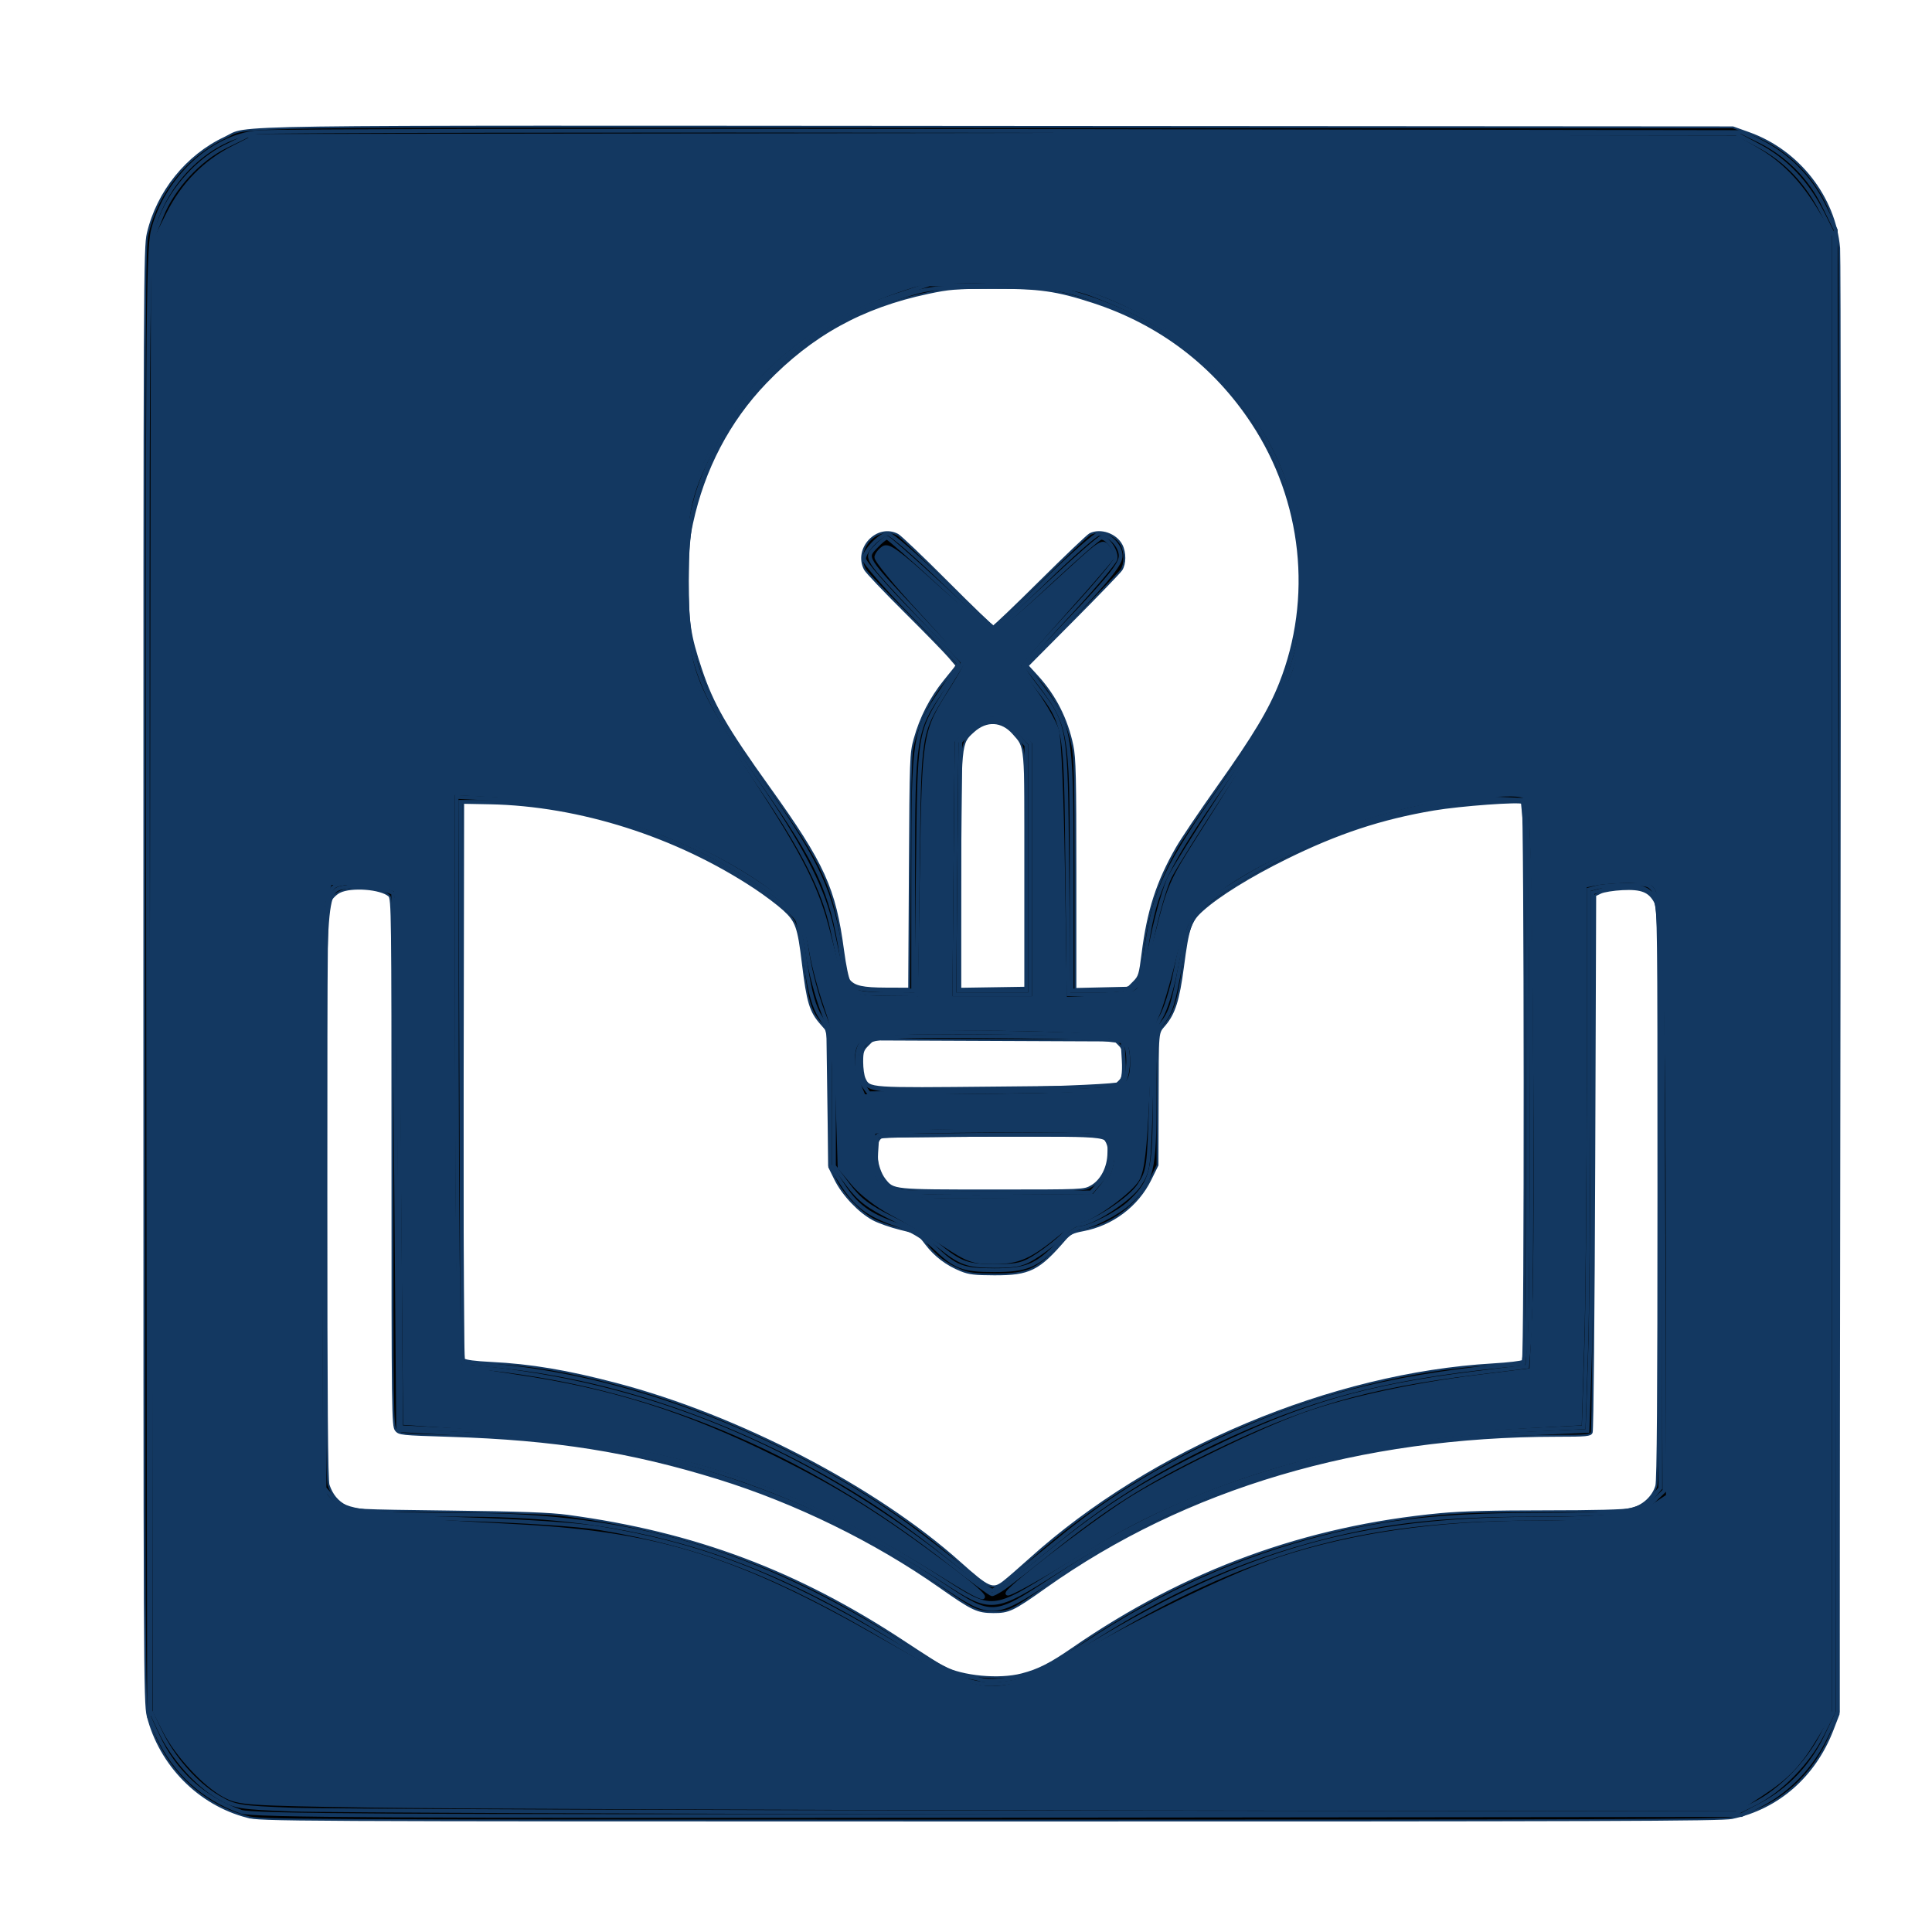<?xml version="1.0" encoding="UTF-8" standalone="no"?>
<!-- Created with Inkscape (http://www.inkscape.org/) -->

<svg
   version="1.1"
   id="svg1"
   width="1024"
   height="1024"
   viewBox="0 0 1024 1024"
   xmlns="http://www.w3.org/2000/svg"
   xmlns:svg="http://www.w3.org/2000/svg">
  <defs
     id="defs1" />
  <g
     id="g1"
     style="stroke:#133861;stroke-opacity:1">
    <path
       style="fill:#000000;stroke:#133861;stroke-opacity:1"
       d="M 131,962.942 C 105.404,956.293 84.904,935.511 78.282,909.5 76.588,902.845 76.5,883.502 76.5,517 76.5,146.788 76.573,131.19 78.332,123.688 83.491,101.688 99.005,82.444 119.201,72.993 133.04,66.517 101.317,66.962 529.216,67.244 L 918.5,67.5 l 8.618,3.085 c 26.107,9.347 45.306,33.875 47.68,60.915 0.386,4.4 0.477,181.025 0.202,392.5 l -0.5,384.5 -3.241,8.416 c -9.424,24.474 -28.84,41.494 -53.233,46.666 -5.494,1.165 -67.636,1.378 -393.026,1.346 -379.781,-0.037 -386.63,-0.072 -394,-1.986 z m 410.54,-75.489 c 8.906,-2.312 15.092,-5.447 27.104,-13.738 C 628.386,832.482 691.908,809.257 763.411,802.503 774.478,801.457 791.434,801 819.111,801 c 25.904,0 41.639,-0.396 45.089,-1.135 6.434,-1.378 12.035,-6.449 13.684,-12.387 0.783,-2.821 1.106,-47.897 1.11,-154.993 0.005,-144.353 -0.075,-151.166 -1.822,-154.423 -3.025,-5.641 -7.212,-7.284 -17.255,-6.77 -4.72,0.241 -9.895,1.068 -11.5,1.837 L 845.5,474.527 845,616.013 c -0.275,77.818 -0.886,142.274 -1.357,143.237 -0.768,1.568 -2.696,1.751 -18.5,1.759 -104.226,0.053 -196.738,27.459 -271.198,80.342 -17.081,12.131 -19.221,13.154 -27.445,13.119 -8.497,-0.036 -10.998,-1.223 -28.5,-13.52 -34.284,-24.09 -76.268,-44.632 -117.174,-57.332 -46.487,-14.433 -87.005,-20.86 -142.215,-22.558 -26.221,-0.806 -27.06,-0.895 -28.809,-3.056 C 208.085,755.884 208,749.177 208,616.044 c 0,-131.821 -0.099,-139.822 -1.75,-141.29 -4.398,-3.909 -20.044,-5.103 -26.25,-2.003 -2.002,1 -4.248,3.246 -5.248,5.248 -1.641,3.286 -1.749,12.749 -1.75,154.601 -0.001,111.469 0.301,151.992 1.151,154.5 1.79,5.278 4.64,8.744 9.181,11.167 4.098,2.187 4.99,2.233 54.666,2.847 38.302,0.473 53.461,1.021 62.76,2.269 67.347,9.035 121.943,29.532 178.74,67.105 9.35,6.185 18.575,12.058 20.5,13.05 10.107,5.209 29.511,7.037 41.54,3.915 z M 532.192,838.25 c 1.951,-1.512 8.219,-6.959 13.928,-12.103 64.323,-57.956 159.788,-98.064 245.193,-103.014 8.147,-0.472 15.277,-1.323 15.846,-1.892 1.279,-1.279 1.177,-294.307 -0.103,-295.587 -1.274,-1.274 -32.963,1.034 -47.164,3.435 -27.79,4.698 -50.959,12.355 -78.391,25.908 -19.052,9.413 -35.579,19.67 -44.235,27.453 -6.407,5.761 -7.494,8.96 -10.296,30.282 -2.254,17.156 -4.508,24.329 -9.535,30.346 -4.039,4.834 -3.745,1.553 -3.852,42.959 l -0.082,31.538 -3.752,7.605 c -6.878,13.941 -20.194,23.964 -35.748,26.907 -5.421,1.026 -6.998,1.809 -9.5,4.718 -13.991,16.267 -18.853,18.684 -37.5,18.642 -10.243,-0.024 -13.42,-0.399 -17.594,-2.083 -7.63,-3.076 -13.764,-7.708 -18.584,-14.032 -4.309,-5.653 -4.349,-5.677 -13.552,-7.928 -5.077,-1.242 -11.591,-3.528 -14.476,-5.081 -7.411,-3.988 -16.081,-13.131 -20.004,-21.095 L 439.5,618.55 439,582.44 l -0.5,-36.111 -3.375,-3.842 c -5.643,-6.424 -7.115,-11.33 -9.628,-32.089 -2.312,-19.104 -3.419,-22.213 -10.074,-28.294 -3.069,-2.805 -9.932,-7.98 -15.252,-11.5 C 358.565,443.073 307.281,426.731 259.5,425.779 l -14,-0.279 -0.253,146.894 c -0.166,96.526 0.088,147.305 0.744,148.095 0.627,0.756 5.912,1.447 14.253,1.865 21.168,1.06 40.15,4.249 66.568,11.183 64.443,16.915 137.247,54.786 181.688,94.511 15.745,14.074 17.642,14.891 23.692,10.203 z m 46.249,-209.516 c 5.398,-3.059 8.983,-10.103 9.026,-17.738 0.056,-9.781 5.352,-8.996 -60.656,-8.996 -36.206,0 -58.635,0.37 -59.787,0.987 -4.189,2.242 -3.006,15.953 1.916,22.21 4.557,5.793 4.197,5.756 57.059,5.763 48.353,0.006 48.512,-4.5e-4 52.441,-2.227 z M 593,573.375 c 2.226,-2.155 2.5,-3.235 2.5,-9.87 0,-6.418 -0.315,-7.765 -2.277,-9.727 l -2.277,-2.278 -64.028,-0.272 -64.028,-0.272 -2.945,2.945 C 457.336,556.51 457,557.535 457,562.876 c 0,3.316 0.552,7.24 1.226,8.72 2.519,5.529 1.797,5.48 69.774,4.812 l 62.5,-0.614 z M 482.237,461.75 c 0.349,-60.444 0.423,-62.479 2.553,-70.128 3.17,-11.385 8.416,-21.588 15.808,-30.743 l 6.473,-8.017 -3.968,-4.681 C 500.92,345.606 490.299,334.725 479.5,324 c -10.799,-10.725 -20.279,-20.715 -21.067,-22.2 -5.822,-10.973 6.582,-24.091 17.367,-18.366 1.485,0.788 13.272,12.038 26.192,25 C 514.913,321.395 525.917,332 526.445,332 c 0.529,0 11.782,-10.749 25.008,-23.887 13.226,-13.138 25.03,-24.388 26.231,-25 5.519,-2.812 13.796,0.048 16.767,5.793 2.016,3.898 1.975,10.004 -0.087,13.121 -0.9,1.36 -12.45,13.352 -25.668,26.648 l -24.032,24.176 5.098,5.578 c 9.431,10.319 15.759,22.803 18.647,36.785 1.352,6.545 1.591,16.795 1.591,68.319 v 60.618 l 13.984,-0.326 13.984,-0.326 3.043,-3.046 c 2.809,-2.812 3.159,-3.963 4.551,-15 2.874,-22.78 7.768,-37.929 18.09,-55.991 2.667,-4.667 12.595,-19.393 22.063,-32.724 18.837,-26.525 27.116,-40.314 32.746,-54.538 17.856,-45.113 12.317,-96.881 -14.766,-138.004 -20.212,-30.69 -48.996,-52.562 -84.361,-64.105 -19.28,-6.292 -28.54,-7.601 -53.332,-7.537 -19.36,0.05 -22.754,0.321 -34.102,2.726 -35.066,7.431 -61.725,22.15 -86.059,47.514 -19.519,20.345 -32.8,45.702 -39.029,74.517 -1.842,8.519 -2.211,13.465 -2.256,30.188 -0.06,22.281 0.946,29.11 6.948,47.151 6.227,18.719 13.244,30.924 36.186,62.937 28.99,40.454 34.799,53.253 39.206,86.382 1.03,7.745 2.481,14.774 3.236,15.685 2.737,3.298 7.13,4.265 19.559,4.305 L 481.877,524 Z M 543.5,461.5 c 0,-68.45 0.295,-65.108 -6.425,-72.762 -6.026,-6.863 -14.227,-7.306 -21.056,-1.136 C 508.879,394.053 509,392.763 509,462.202 v 61.845 L 526.25,523.774 543.5,523.5 Z"
       id="path1" />
  </g>
  <path
     style="fill:#000000;fill-opacity:1;stroke:#133861;stroke-width:2;stroke-opacity:1"
     d="M 127.688,960.223 C 107.507,952.986 92.489,939.249 83.538,919.841 L 79,910 78.475,522.146 C 78.011,179.254 78.305,132.884 81.014,122.146 87.825,95.143 111.882,72.537 136.432,70.07 143.344,69.375 323.15,69.075 536,69.403 L 923,70 l 9.325,4.594 c 14.952,7.366 26.829,19.197 34.102,33.969 l 6.574,13.352 0.525,392.705 0.525,392.705 -6.268,13.134 c -7.429,15.566 -19.4,28.174 -34.106,35.919 L 923,962 529,962.423 c -320.761,0.344 -395.359,-0.065 -401.312,-2.2 z M 544.137,887.795 c 5.975,-1.763 19.863,-9.106 30.863,-16.318 41.591,-27.268 82.15,-45.423 126.709,-56.718 33.664,-8.533 63.086,-11.742 108.893,-11.878 48.93,-0.144 58.5,-1.435 64.778,-8.733 L 880,788.777 v -154.667 c 0,-149.304 -0.133,-154.831 -3.823,-159.388 -2.979,-3.679 -5.738,-4.705 -12.5,-4.645 -4.772,0.042 -11.152,0.734 -14.177,1.538 l -5.5,1.462 v 103.64 c 0,57.002 -0.588,121.208 -1.307,142.68 l -1.308,39.04 -32.193,1.388 c -56.168,2.422 -100.489,9.93 -144.335,24.452 -40.897,13.545 -67.676,26.756 -107.588,53.075 -30.44,20.073 -31.59,20.132 -57.285,2.963 C 461.533,814.62 429.902,798.91 388.176,784.783 344.889,770.127 308.461,763.664 250,760.266 L 211,758 209.876,616 c -0.618,-78.1 -1.293,-142.19 -1.5,-142.423 -1.846,-2.076 -18.41,-4.641 -23.637,-3.66 C 171.315,472.435 172,463.598 172,634.333 v 154.443 l 4.712,5.478 c 6.045,7.027 18.168,8.502 71.031,8.642 88.44,0.234 153.148,19.528 231.186,68.933 13.161,8.332 27.111,15.678 31,16.323 3.889,0.646 7.971,1.479 9.071,1.852 4.863,1.649 15.107,0.748 25.137,-2.211 z M 534.599,837.5 c 3.957,-3.025 16.078,-12.77 26.935,-21.655 24.309,-19.893 50.03,-35.997 81.465,-51.006 49.659,-23.71 89.752,-34.414 153.235,-40.911 l 11.235,-1.15 1.248,-10.389 C 810.331,698.955 809.93,454.083 808.266,437 L 807,424 l -15,0.621 c -46.392,1.92 -95.609,17.486 -137,43.329 -22.371,13.967 -24.597,17.14 -28.96,41.264 -4.275,23.638 -5.29,26.92 -10.381,33.556 -3.223,4.201 -3.66,8.92 -3.66,39.58 0,38.23 -1.316,43.667 -13.317,55.033 -5.945,5.631 -21.467,13.499 -26.777,13.574 -1.702,0.024 -6.652,3.718 -11,8.209 -11.414,11.788 -16.894,14.057 -33.945,14.057 -16.747,0 -20.662,-1.518 -31.976,-12.397 -4.849,-4.663 -12.583,-9.279 -19.577,-11.685 C 460.215,643.913 453.76,639.094 446.223,627.347 L 440,617.65 v -35.368 c 0,-34.237 -0.158,-35.606 -4.928,-42.825 -3.532,-5.345 -5.788,-13.191 -7.963,-27.697 -1.669,-11.132 -3.621,-21.767 -4.337,-23.634 -2.132,-5.557 -25.721,-22.216 -46.757,-33.021 -36.985,-18.998 -79.522,-30.08 -115.528,-30.097 L 243.974,425 244.487,573.5 245,722 l 23,2.442 c 59.925,6.363 125.151,29.365 184,64.89 19.282,11.64 37.537,24.947 62.673,45.687 5.32,4.39 10.361,7.981 11.203,7.981 0.841,0 4.767,-2.475 8.724,-5.5 z m 48.576,-211.112 c 6.744,-7.845 6.943,-22.795 0.324,-24.411 -2.475,-0.604 -30.15,-0.847 -61.5,-0.538 L 465,602 l -0.594,9.111 c -0.742,11.385 4.663,19.229 14.142,20.524 3.548,0.485 27.456,0.765 53.128,0.623 L 578.352,632 Z m 10.417,-51.981 c 1.676,-1.326 2.383,-5.653 2,-12.23 L 595,552 584,550.698 c -6.05,-0.716 -35.679,-1.391 -65.843,-1.5 C 455.656,548.972 456,548.89 456,564.065 c 0,9.745 2.289,12.299 12.008,13.401 14.319,1.624 123.014,-1.023 125.585,-3.058 z M 484,462.363 c 0,-71.508 0.575,-75.187 15.071,-96.359 C 503.982,358.83 508,352.403 508,351.72 508,351.038 496.75,339.013 483,325 469.25,310.987 458,298.013 458,296.17 458,292.046 466.75,283 470.738,283 c 1.606,0 14.597,11.25 28.87,25 14.272,13.75 26.555,25 27.294,25 0.739,0 12.898,-11.25 27.02,-25 14.122,-13.75 26.916,-25 28.432,-25 5.466,0 11.646,6.169 11.634,11.613 -0.009,4.151 -5.782,11.466 -25.167,31.888 l -25.155,26.501 5.764,7.499 C 567.572,384.105 568,386.432 568,461.356 V 525 h 15.954 c 19.276,0 20.335,-1.103 24.015,-25 4.44,-28.832 10.049,-40.512 40.512,-84.361 29.679,-42.72 39.091,-65.638 40.954,-99.721 4.012,-73.413 -41.553,-135.802 -116.434,-159.429 -12.107,-3.82 -18.461,-4.413 -47,-4.384 -31.522,0.032 -33.821,0.309 -51.334,6.199 -43.82,14.737 -76.268,42.178 -95.845,81.053 C 367.528,261.781 364,278.205 364,308.357 c 0,41.612 6.411,58.636 40.296,107.008 29.733,42.444 36.342,56.864 41.77,91.138 1.516,9.573 3.425,15.16 5.616,16.439 1.825,1.065 9.844,1.965 17.819,1.998 L 484,525 Z m 60,-2.331 V 395.063 l -5.687,-6.365 c -7.393,-8.275 -16.278,-8.642 -23.934,-0.989 L 509,393.086 508.422,459.043 507.845,525 H 525.922 544 Z"
     id="path2" />
  <path
     style="fill:#000000;fill-opacity:1;stroke:#133861;stroke-width:2;stroke-opacity:1"
     d="M 155,959.123 C 126.951,958.073 124.395,957.644 115.698,952.532 103.894,945.593 91.5,931.557 84.95,917.712 L 79.849,906.928 80.424,516.464 81,126 85.608,114.597 C 91.728,99.449 105.392,84.575 119.595,77.601 L 131,72 l 394.683,-0.52 394.683,-0.52 11.821,6.301 c 14.429,7.69 25.593,19.456 33.699,35.514 L 972,124.886 V 516 907.114 l -6.155,12.193 c -7.496,14.849 -21.83,29.591 -35.517,36.526 L 920.133,961 552.566,960.623 C 350.405,960.416 171.5,959.741 155,959.123 Z m 384.861,-68.28 c 6.417,-1.376 20.39,-8.37 38.598,-19.32 C 660.83,821.989 720.403,805.083 813,804.961 c 42.129,-0.055 55.798,-2.061 63.352,-9.298 l 5.807,-5.564 -0.58,-156.341 c -0.666,-179.775 1.098,-164.781 -19.389,-164.731 -6.154,0.015 -13.215,0.57 -15.69,1.233 l -4.5,1.206 -0.005,102.267 c -0.003,56.247 -0.592,120.378 -1.309,142.513 l -1.304,40.246 -29.191,1.407 c -58.615,2.826 -100.594,10.034 -146.783,25.202 -36.215,11.893 -65.677,26.065 -102.272,49.195 -34.974,22.105 -35.37,22.14 -61.251,5.389 -81.801,-52.945 -151.762,-74.427 -260.121,-79.872 l -27.237,-1.369 -0.898,-141.692 c -0.494,-77.93 -1.356,-142.149 -1.915,-142.709 -2.152,-2.152 -21.999,-4.888 -27.489,-3.79 -11.478,2.296 -11.169,-2.055 -11.836,166.462 -0.582,146.853 -0.429,154.924 3,158.776 7.764,8.721 15.037,9.904 71.613,11.649 32.035,0.988 61.729,2.96 73,4.849 54.57,9.142 94.628,24.735 154,59.943 38.223,22.667 47.021,25.378 67.861,20.908 z m -7.806,-49.232 c 2.72,-1.864 13.68,-10.426 24.355,-19.026 C 585.986,798.759 605.958,786.089 641,768.917 c 49.505,-24.258 82.981,-34.025 141.228,-41.204 l 27.228,-3.356 1.26,-16.179 C 812.307,687.751 811.954,487.107 810.264,451 L 809,424 795,423.38 C 739.685,420.932 637.132,463.033 628.157,491.875 627.108,495.244 624.766,505.65 622.951,515 c -1.815,9.35 -5.214,20.15 -7.554,24 -3.805,6.261 -4.37,10.924 -5.353,44.187 -1.059,35.865 -1.284,37.468 -6.33,45.093 C 598.665,635.909 578.356,649 571.569,649 c -1.579,0 -5.033,2.301 -7.674,5.112 -2.642,2.812 -8.803,7.762 -13.692,11 C 542.521,670.2 539.442,671 527.526,671 c -14.81,0 -18.34,-1.267 -30.167,-10.825 -4.203,-3.396 -15.003,-9.775 -24,-14.175 -13.006,-6.361 -17.893,-10.049 -23.848,-18 l -7.49,-10 -0.01,-33.349 c -0.01,-32.021 -0.24,-33.932 -5.776,-48 -3.171,-8.058 -6.885,-22.099 -8.252,-31.202 C 425.002,485.618 422.695,482.29 402.465,468.639 362.702,441.808 314.336,425.881 265.5,423.539 l -23.5,-1.127 0.148,141.794 c 0.082,77.987 0.757,145.844 1.5,150.794 1.23,8.192 1.891,9.049 7.352,9.549 90.999,8.332 174.916,42.918 252.708,104.151 11.389,8.965 21.314,16.3 22.055,16.3 0.741,0 3.572,-1.525 6.292,-3.389 z M 583.778,628.915 c 8.128,-9.766 7.979,-26.442 -0.256,-28.648 -6.28,-1.683 -109.379,-1.192 -115.522,0.55 -4.519,1.281 -4.992,2.41 -4.919,11.726 0.063,7.984 1.137,11.432 4.762,15.291 5.814,6.189 12.104,6.761 69.5,6.321 l 42.344,-0.325 z m 11.422,-54.85 c 3.771,-5.157 3.627,-19.889 -0.226,-23.087 -2.195,-1.821 -18.026,-2.79 -57.601,-3.525 -57.896,-1.075 -75.525,-0.015 -80.373,4.834 -3.977,3.977 -3.821,16.649 0.277,22.5 l 3.276,4.677 65.924,-0.784 c 62.14,-0.739 66.085,-1.004 68.724,-4.614 z M 486.463,460.5 c 0.875,-73.619 0.478,-71.128 15.134,-94.919 l 8.883,-14.419 -22.502,-24.01 c -30.054,-32.069 -29.528,-31.245 -23.843,-37.296 2.509,-2.671 5.195,-4.857 5.968,-4.857 0.773,0 13.686,11.346 28.697,25.214 24.882,22.988 27.625,24.974 31.073,22.5 2.08,-1.493 14.625,-12.839 27.879,-25.214 13.253,-12.375 24.892,-22.5 25.863,-22.5 3.62,0 8.728,7.772 7.549,11.486 -0.659,2.075 -11.969,15.415 -25.135,29.643 -13.166,14.229 -23.958,26.416 -23.983,27.083 -0.025,0.667 3.168,5.421 7.096,10.565 15.867,20.78 15.773,20.235 16.517,95.723 l 0.666,67.5 h 15.617 c 21.611,0 22.758,-1.203 28.827,-30.211 2.671,-12.766 6.847,-27.166 9.28,-32 2.433,-4.834 15.139,-25.137 28.236,-45.118 C 684.495,364.426 690.703,348.073 690.682,308 690.656,260.593 675.58,225.634 641.457,193.85 624.501,178.057 608.032,167.746 585,158.503 c -15.749,-6.32 -16.6,-6.431 -54.194,-7.111 l -38.194,-0.69 -19.244,6.381 c -43.974,14.582 -76.715,42.616 -96.961,83.022 -11.597,23.145 -13.42,32.608 -13.274,68.895 0.185,46.063 2.93,53.448 40.516,109 22.725,33.587 33.051,54.189 37.447,74.708 7.495,34.983 6.587,33.956 30.24,34.166 L 485.673,527 Z M 546,460.595 v -66.405 l -6.392,-6.595 c -8.701,-8.978 -18.413,-9.147 -26.733,-0.467 L 507,393.257 506.4,460.129 505.8,527 H 525.9 546 Z"
     id="path3" />
  <path
     style="fill:#133861;fill-opacity:1;stroke:#133861;stroke-width:2;stroke-opacity:1"
     d="m 197,957.083 c -66.755,-1.033 -70.373,-1.283 -78.049,-5.394 -10.571,-5.661 -25.321,-21.606 -31.783,-34.357 L 82,907.133 V 517.335 127.537 l 7.02,-14.033 C 96.933,97.688 108.6,85.804 123.753,78.125 L 133.867,73 H 527.19 920.513 l 10.243,5.878 c 12.875,7.388 22.989,17.781 32.118,33.005 L 970,123.765 V 516 908.235 l -7.134,11.882 c -9.259,15.421 -15.259,21.719 -29.676,31.154 L 921.38,959 594.19,958.583 C 414.235,958.354 235.5,957.679 197,957.083 Z m 344.137,-65.032 c 5.425,-1.622 20.213,-8.857 32.863,-16.078 36.746,-20.978 81.352,-42.273 104.278,-49.782 39.32,-12.88 83.268,-19.153 134.722,-19.229 35.792,-0.053 53.769,-2.616 63.495,-9.052 L 884,792.943 883.908,665.472 C 883.812,532.834 882.232,478.907 878.22,471.412 876.2,467.636 874.176,467 864.18,467 c -6.424,0 -14.492,0.562 -17.93,1.25 L 840,469.5 v 100.428 c 0,55.235 -0.59,119.365 -1.311,142.511 l -1.311,42.083 -26.189,1.402 c -73.49,3.934 -129.528,15.688 -182.779,38.336 -24.145,10.269 -33.092,15.034 -67.929,36.18 -13.485,8.185 -25.381,14.585 -26.435,14.222 -2.473,-0.852 40.458,-34.168 62.776,-48.716 20.548,-13.394 71.411,-38.258 95.335,-46.605 23.312,-8.133 57.147,-15.427 91.152,-19.652 l 28.309,-3.517 1.476,-31.086 c 0.812,-17.097 0.98,-84.445 0.373,-149.662 -0.879,-94.406 -1.645,-119.229 -3.761,-121.778 -2.261,-2.724 -5.795,-3.011 -23.682,-1.919 -11.563,0.706 -28.674,3.012 -38.024,5.125 -41.873,9.464 -90.363,31.17 -109.362,48.955 -10.796,10.106 -10.937,10.39 -16.554,33.388 -3.116,12.757 -7.136,26.039 -8.934,29.514 -2.439,4.717 -3.701,15.606 -4.978,42.957 -1.295,27.735 -2.522,38.209 -5.052,43.101 C 599.742,631.301 578.046,647 572.396,647 c -1.641,0 -6.679,3.028 -11.195,6.729 -15.487,12.69 -21.273,15.256 -34.423,15.264 -11.249,0.007 -13.4,-0.763 -27,-9.669 -8.127,-5.322 -20.51,-12.705 -27.518,-16.407 -7.231,-3.82 -15.88,-10.482 -20,-15.404 L 445,618.84 443.895,583.42 C 442.915,551.985 442.198,546.312 437.528,533 434.633,524.75 431.234,512.046 429.974,504.768 427.026,487.74 422.807,481.058 408.233,470.329 371.06,442.964 315.78,424.449 262.764,421.608 L 240,420.388 l 0.2,131.806 c 0.193,127.043 1.218,168.902 4.206,171.883 0.774,0.772 13.374,3.142 28,5.267 51.257,7.447 90.517,19.807 138.593,43.635 33.689,16.697 56.489,31.009 92.059,57.789 24.528,18.467 23.929,21.37 -1.165,5.648 -85.234,-53.403 -145.99,-72.577 -252.887,-79.808 l -34.369,-2.325 -1.213,-140.935 C 212.578,514.961 211.547,471.745 210.01,470.206 208.763,468.957 200.702,468 191.428,468 h -16.38 l -2.809,8 c -2.308,6.575 -2.847,34.896 -3.024,159 -0.118,83.05 0.423,153.259 1.203,156.02 0.78,2.761 4.186,6.655 7.57,8.654 6.502,3.841 18.519,4.98 98.013,9.292 73.698,3.998 116.008,17.433 191.489,60.804 43.931,25.243 53.775,28.221 73.648,22.281 z M 585.492,629.495 C 594.3,618.72 593.377,601.416 583.852,598.755 577.649,597.021 488.551,596.975 474,598.698 L 463,600 l -0.584,12.072 c -0.524,10.828 -0.044,12.58 4.659,17 7.062,6.638 19.681,7.825 71.925,6.768 l 42,-0.85 z m -7.797,-50.2 C 596.615,577.724 600,575.251 600,563 c 0,-12.958 -3.036,-14.836 -26.336,-16.288 -33.141,-2.066 -94.184,-1.887 -105.891,0.31 -5.925,1.112 -11.898,3.534 -13.273,5.382 -3.322,4.465 -3.162,13.139 0.398,21.66 L 457.796,581 l 51.602,-0.159 c 28.381,-0.087 59.115,-0.783 68.297,-1.546 z M 488.518,462.5 c 1.204,-73.912 1.251,-74.201 15.508,-96.776 C 508.412,358.78 512,352.386 512,351.516 c 0,-0.87 -10.82,-13.267 -24.043,-27.549 -13.224,-14.282 -23.799,-27.22 -23.5,-28.752 0.299,-1.532 2.023,-3.718 3.832,-4.857 2.688,-1.693 7.803,2.027 28,20.36 13.591,12.337 26.711,22.939 29.156,23.56 4.725,1.2 6.394,-0.094 41.536,-32.212 16.476,-15.058 17.59,-15.725 20.227,-12.118 1.535,2.1 2.791,4.335 2.791,4.967 0,0.632 -11.25,13.703 -25,29.046 -13.75,15.343 -25,28.428 -25,29.077 0,0.65 4.06,6.947 9.023,13.995 4.963,7.047 10.007,15.998 11.21,19.891 1.3,4.206 2.608,34.54 3.224,74.767 l 1.037,67.69 17.684,-0.69 c 13.276,-0.518 18.527,-1.534 21.068,-4.076 1.861,-1.862 6.381,-15.312 10.044,-29.889 6.26,-24.909 7.583,-27.953 22.005,-50.614 31.208,-49.039 46.143,-75.099 50.676,-88.43 6.365,-18.717 7.919,-58.885 3.21,-82.963 -10.054,-51.408 -53.4,-98.345 -109.136,-118.176 -8.947,-3.183 -18.298,-4.134 -49.226,-5.005 -36.054,-1.015 -38.95,-0.819 -51.984,3.518 C 428.365,169.85 396.388,196.583 374.252,240.486 364.077,260.666 362,272.112 362,308 c 0,47.929 1.286,51.682 35.983,105 26.953,41.419 35.183,57.754 41.239,81.86 8.488,33.782 8.514,33.809 32.995,34.013 L 487.435,529 Z M 548,461.233 v -67.767 l -8.006,-7.233 c -10.506,-9.492 -17.48,-9.59 -27.524,-0.389 L 505,392.688 504.401,460.844 503.802,529 H 525.901 548 Z"
     id="path4" />
</svg>
